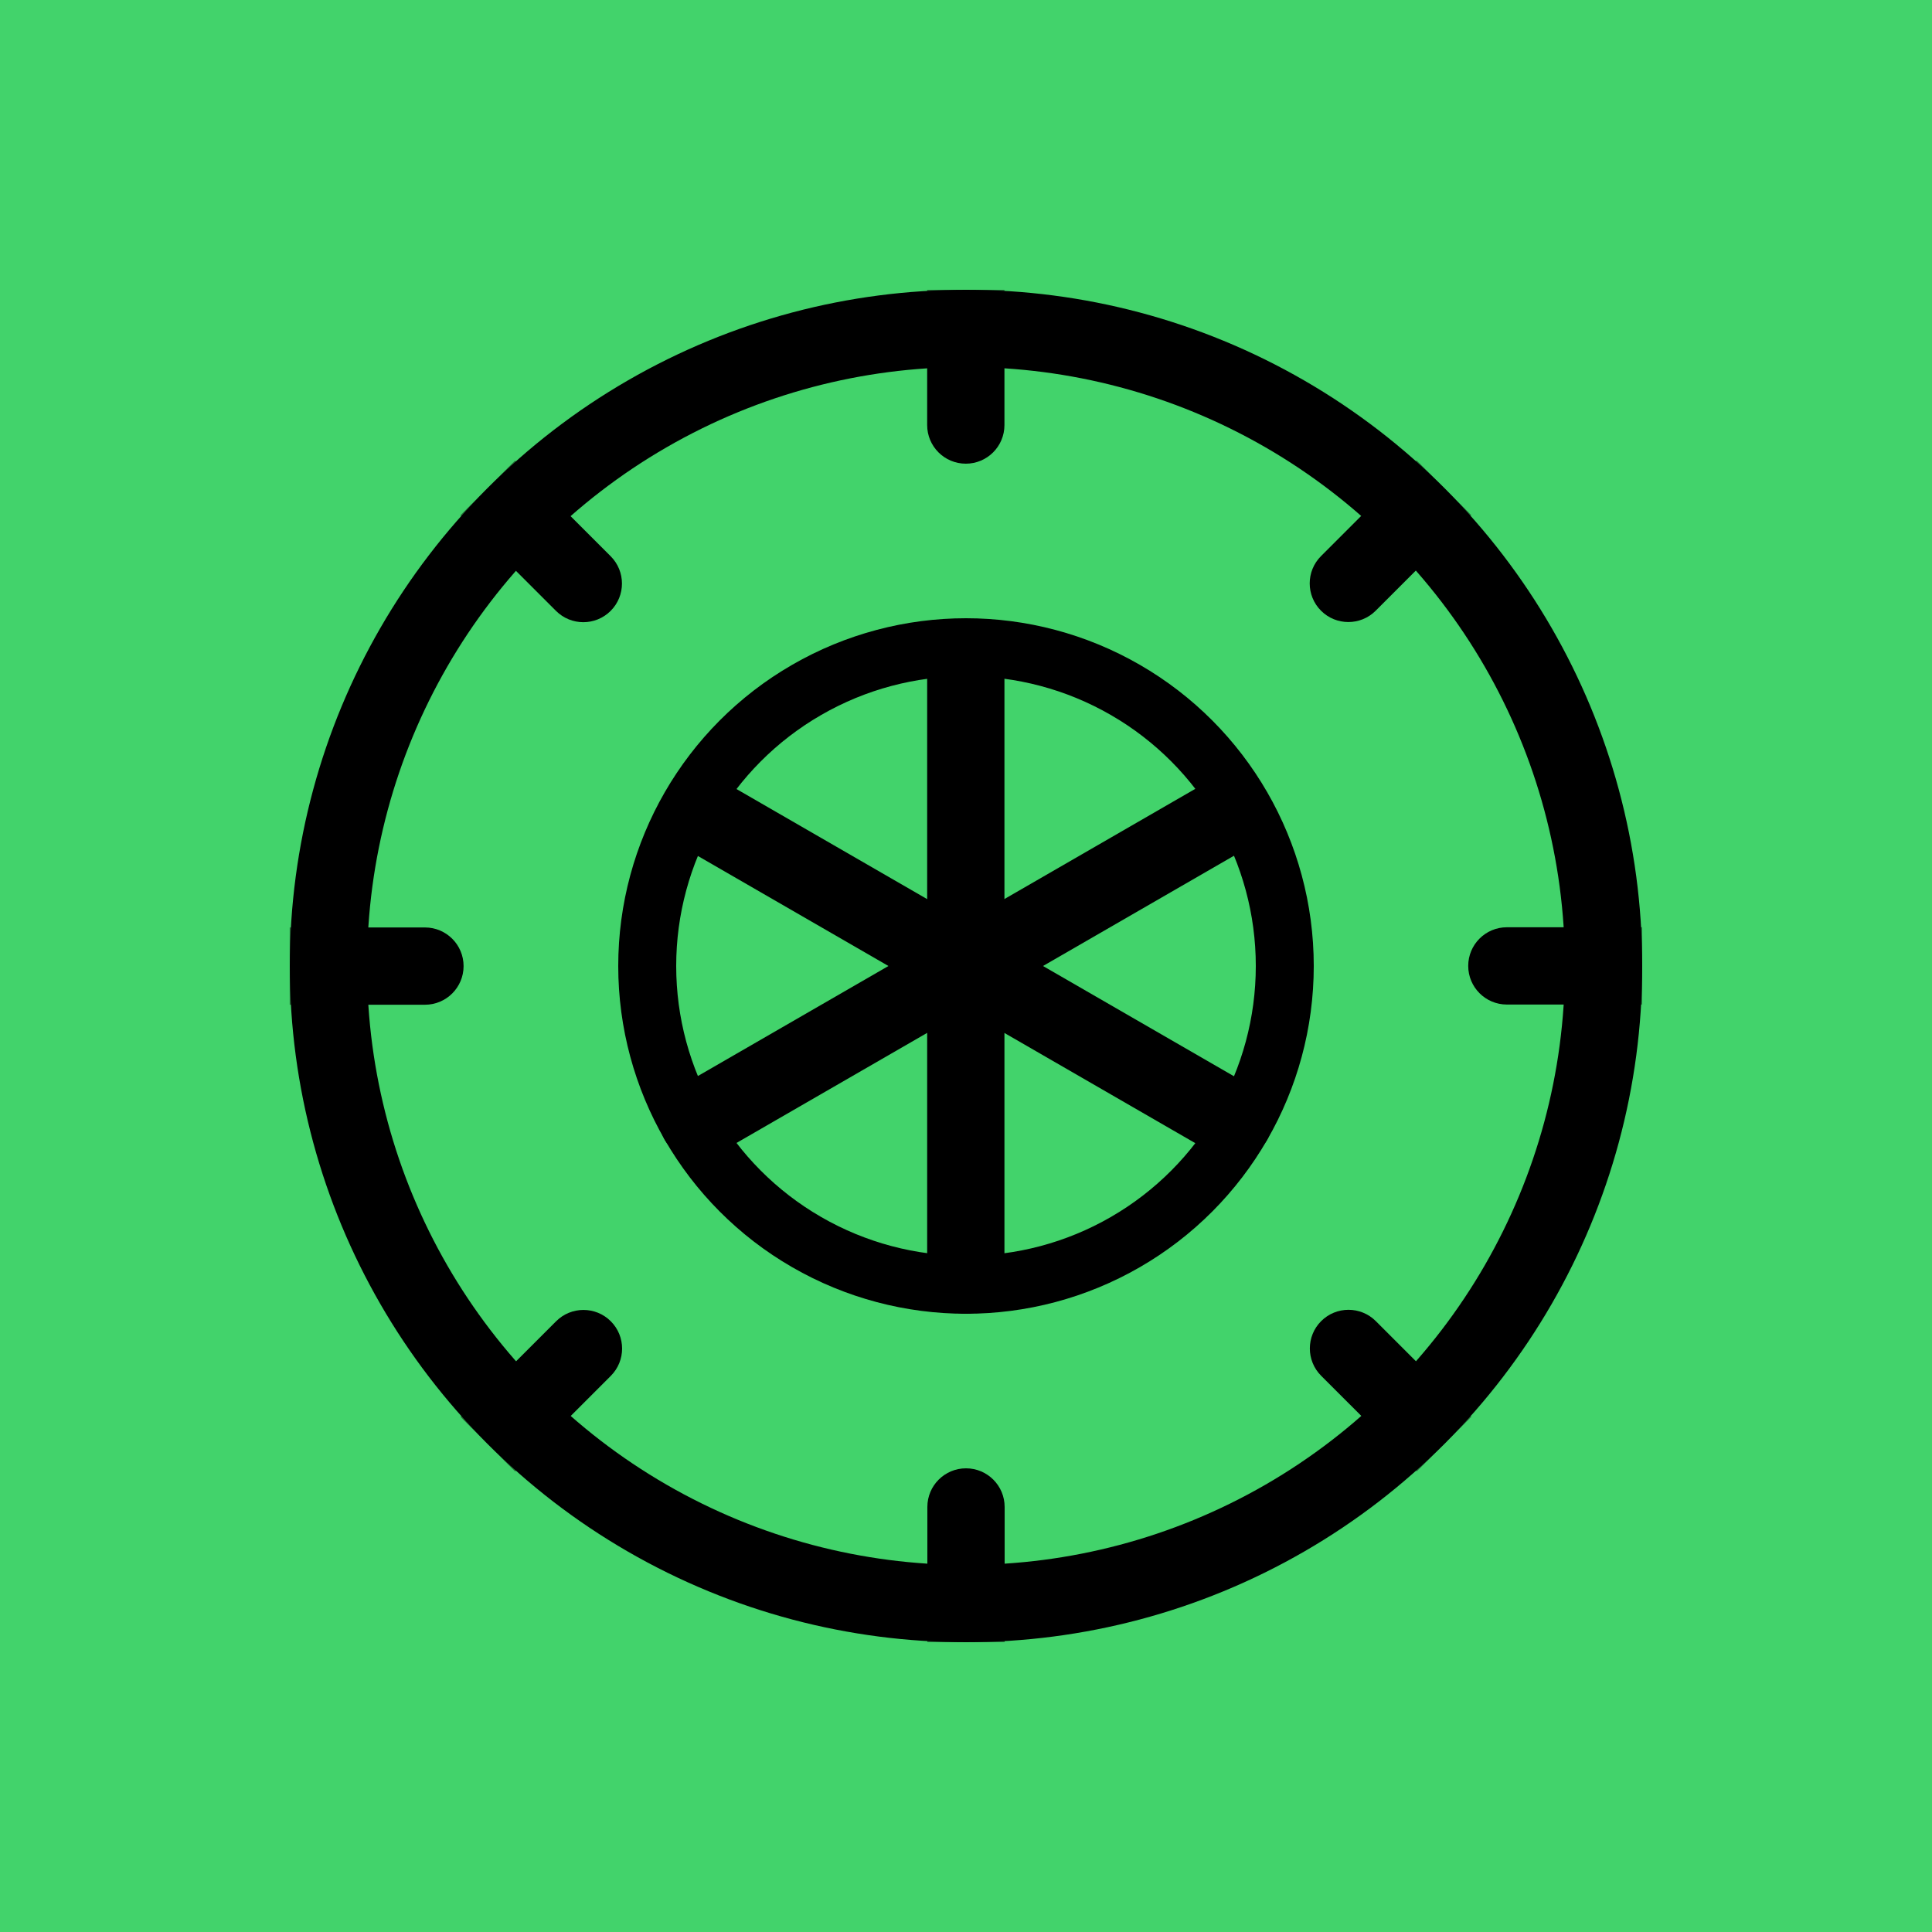 <?xml version="1.0" encoding="UTF-8"?> <svg xmlns="http://www.w3.org/2000/svg" width="100" height="100" viewBox="0 0 100 100" fill="none"><rect width="100" height="100" fill="#42D36B"></rect><circle cx="50" cy="50" r="33" stroke="black" stroke-width="4"></circle><mask id="mask0_1484_1297" style="mask-type:alpha" maskUnits="userSpaceOnUse" x="15" y="15" width="70" height="70"><circle cx="50" cy="50" r="33" fill="#D9D9D9" stroke="#42D36B" stroke-width="4"></circle></mask><g mask="url(#mask0_1484_1297)"><path d="M68.376 28.783C67.595 29.564 67.595 30.83 68.376 31.611C69.157 32.392 70.424 32.392 71.205 31.611L68.376 28.783ZM69.79 30.197L71.205 31.611L76.154 26.662L74.74 25.247L73.326 23.833L68.376 28.783L69.79 30.197Z" fill="black"></path><path d="M31.614 71.216C32.395 70.435 32.395 69.169 31.614 68.388C30.833 67.607 29.566 67.607 28.785 68.388L31.614 71.216ZM30.2 69.802L28.785 68.388L23.835 73.338L25.25 74.752L26.664 76.166L31.614 71.216L30.2 69.802Z" fill="black"></path><path d="M71.212 68.381C70.431 67.6 69.164 67.6 68.383 68.381C67.602 69.162 67.602 70.429 68.383 71.21L71.212 68.381ZM69.797 69.795L68.383 71.21L73.333 76.159L74.747 74.745L76.162 73.331L71.212 68.381L69.797 69.795Z" fill="black"></path><path d="M28.778 31.619C29.559 32.4 30.826 32.4 31.607 31.619C32.388 30.838 32.388 29.571 31.607 28.79L28.778 31.619ZM30.192 30.205L31.607 28.79L26.657 23.841L25.243 25.255L23.828 26.669L28.778 31.619L30.192 30.205Z" fill="black"></path><path d="M77.995 47.995C76.89 47.995 75.995 48.89 75.995 49.995C75.995 51.099 76.89 51.995 77.995 51.995L77.995 47.995ZM77.995 49.995L77.995 51.995L84.995 51.995L84.995 49.995L84.995 47.995L77.995 47.995L77.995 49.995Z" fill="black"></path><path d="M21.995 52.005C23.1 52.005 23.995 51.109 23.995 50.005C23.995 48.9 23.1 48.005 21.995 48.005L21.995 52.005ZM21.995 50.005L21.995 48.005L14.995 48.005L14.995 50.005L14.995 52.005L21.995 52.005L21.995 50.005Z" fill="black"></path><path d="M52 78C52 76.895 51.105 76 50 76C48.895 76 48 76.895 48 78L52 78ZM50 78L48 78L48 85L50 85L52 85L52 78L50 78Z" fill="black"></path><path d="M47.99 22C47.99 23.105 48.885 24 49.99 24C51.095 24 51.99 23.105 51.99 22L47.99 22ZM49.99 22L51.99 22L51.99 15H49.99L47.99 15L47.99 22L49.99 22Z" fill="black"></path></g><circle cx="50" cy="50" r="16.5" stroke="black" stroke-width="3"></circle><path d="M62.849 59.736C63.806 60.289 65.029 59.961 65.581 59.004C66.133 58.048 65.806 56.825 64.849 56.272L62.849 59.736ZM63.849 58.004L64.849 56.272L37.136 40.272L36.136 42.004L35.136 43.736L62.849 59.736L63.849 58.004Z" fill="black"></path><path d="M35.136 56.264C34.179 56.816 33.852 58.039 34.404 58.996C34.956 59.952 36.179 60.28 37.136 59.728L35.136 56.264ZM36.136 57.996L37.136 59.728L64.849 43.728L63.849 41.996L62.849 40.264L35.136 56.264L36.136 57.996Z" fill="black"></path><path d="M47.99 66C47.99 67.105 48.885 68 49.99 68C51.095 68 51.99 67.105 51.99 66H47.99ZM49.99 66H51.99V34H49.99H47.99V66H49.99Z" fill="black"></path></svg> 